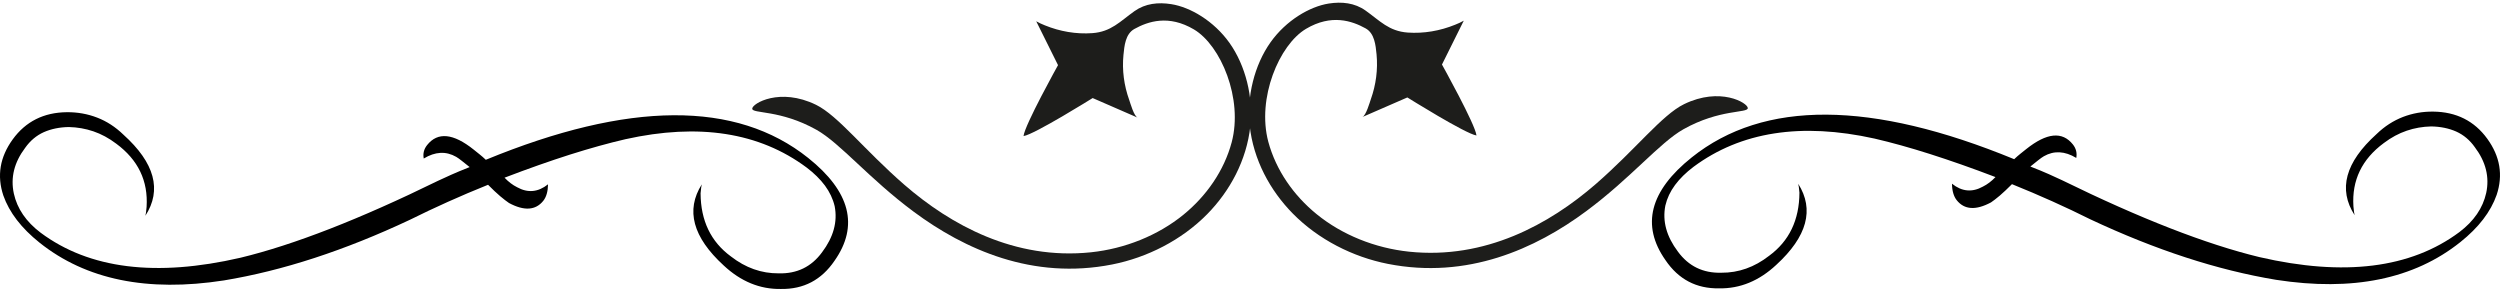 <?xml version="1.0" encoding="utf-8"?>
<!-- Generator: Adobe Illustrator 15.1.0, SVG Export Plug-In . SVG Version: 6.00 Build 0)  -->
<!DOCTYPE svg PUBLIC "-//W3C//DTD SVG 1.1//EN" "http://www.w3.org/Graphics/SVG/1.1/DTD/svg11.dtd">
<svg version="1.1" id="Layer_1" xmlns="http://www.w3.org/2000/svg" xmlns:xlink="http://www.w3.org/1999/xlink" x="0px" y="0px"
	 width="600px" height="70px" viewBox="0 0 600 70" enable-background="new 0 0 600 70" xml:space="preserve">
<g>
	<g>
		<path fill="#1D1D1B" d="M195.975,31.165c5.728,3.231,12.564,11.672,23.309,19.643c12.233,9.08,28.577,16.435,47.653,12.661
			c8.362-1.652,16.64-5.824,22.79-12.07c5.414-5.498,9.478-12.89,10.358-21.174c0.723-6.843-1.109-14.446-5.022-19.95
			c-3.732-5.239-9.393-8.561-13.963-9.278c-3.117-0.495-6.21-0.181-8.833,1.682c-3.473,2.472-5.589,4.95-10.105,5.275
			c-3.871,0.284-7.783-0.404-11.371-1.863c-0.717-0.295-1.429-0.597-2.098-0.983l5.233,10.527c0,0-8.031,14.421-8.278,17.026
			c2.599-0.386,16.592-9.128,16.592-9.128l10.78,4.697c-0.88-0.38-1.736-3.467-2.014-4.256c-1.236-3.455-1.736-7.114-1.375-10.78
			c0.217-2.219,0.476-5.04,2.61-6.234c3.316-1.839,8.242-3.485,14.313,0.108c6.457,3.834,11.829,16.658,9.05,27.088
			c-1.845,6.873-6.102,12.914-11.588,17.388c-6.125,4.98-14.042,8.151-22.187,9.008c-18.304,1.917-33.678-6.572-44.795-16.219
			c-9.677-8.416-15.886-16.58-21.186-19.178c-8.669-4.232-15.313-0.326-15.313,0.928C180.535,27.343,187.233,26.264,195.975,31.165z
			"/>
		<g>
			<path d="M187.42,69.353c-5.034,0.085-9.61-1.796-13.722-5.631c-7.428-6.801-9.182-13.288-5.27-19.474
				c-0.096,0.325-0.193,1.024-0.29,2.134c0.037,6.584,2.466,11.637,7.289,15.169c3.509,2.726,7.319,4.076,11.443,4.052
				c4.395,0.121,7.868-1.567,10.418-5.052c2.743-3.642,3.756-7.319,3.033-11.058c-0.416-1.761-1.194-3.4-2.327-4.943
				c-1.14-1.531-2.617-2.991-4.438-4.365c-11.334-8.417-25.816-10.684-43.445-6.777c-4.064,0.94-8.495,2.17-13.3,3.69
				c-4.811,1.531-10.05,3.376-15.724,5.547c0.94,0.988,1.947,1.76,3.021,2.291c2.568,1.423,5.041,1.193,7.416-0.699
				c-0.024,1.712-0.404,3.038-1.134,3.955c-1.845,2.303-4.588,2.483-8.229,0.53c-0.567-0.386-1.278-0.929-2.122-1.64
				c-0.85-0.724-1.821-1.641-2.906-2.737c-6.632,2.665-12.89,5.486-18.786,8.416c-15.664,7.368-30.531,12.215-44.615,14.542
				c-18.358,2.846-33.1-0.181-44.229-9.056c-4.377-3.496-7.277-7.271-8.7-11.322c-1.58-4.738-0.832-9.225,2.243-13.469
				c3.111-4.292,7.452-6.475,13.011-6.529c2.544-0.018,4.962,0.41,7.253,1.296c2.291,0.88,4.395,2.243,6.312,4.1
				c7.512,6.777,9.273,13.264,5.27,19.461c0.103-0.313,0.193-1.037,0.29-2.134c0.398-6.234-2.032-11.287-7.289-15.169
				c-1.772-1.338-3.605-2.327-5.499-2.966s-3.847-0.977-5.866-1.025c-2.237,0.036-4.238,0.446-6.017,1.23
				c-1.772,0.796-3.262,2.05-4.474,3.762c-2.635,3.497-3.539,7.15-2.719,10.96c0.802,3.642,2.948,6.776,6.445,9.418
				c11.678,8.682,27.661,10.683,47.967,5.992c12.806-3.099,28.602-9.248,47.394-18.461c0.875-0.41,1.923-0.892,3.159-1.446
				c1.23-0.555,2.707-1.158,4.432-1.846c-0.724-0.566-1.351-1.072-1.881-1.495c-0.53-0.422-0.982-0.747-1.356-0.964
				c-2.436-1.399-5.034-1.267-7.784,0.409c-0.223-1.205,0.048-2.279,0.82-3.243c2.538-3.184,6.264-2.822,11.178,1.109
				c0.434,0.338,0.886,0.711,1.369,1.097c0.53,0.423,1.043,0.869,1.531,1.339c34.287-14.102,60.079-14.252,77.37-0.446
				c10.111,8.067,12.215,16.303,6.319,24.683C197.151,67.194,192.871,69.438,187.42,69.353z"/>
		</g>
	</g>
	<g>
		<path fill="#1D1D1B" d="M404.024,31.021c-5.728,3.231-12.564,11.672-23.308,19.643c-12.228,9.079-28.578,16.435-47.653,12.661
			c-8.356-1.652-16.641-5.824-22.79-12.07c-5.414-5.499-9.478-12.878-10.358-21.174c-0.717-6.843,1.109-14.445,5.028-19.95
			c3.727-5.239,9.382-8.555,13.951-9.279c3.123-0.488,6.223-0.181,8.839,1.682c3.473,2.472,5.595,4.95,10.104,5.281
			c3.871,0.277,7.777-0.41,11.371-1.869c0.711-0.29,1.435-0.591,2.098-0.983l-5.233,10.527c0,0,8.031,14.421,8.284,17.026
			c-2.604-0.374-16.592-9.128-16.592-9.128l-10.78,4.696c0.868-0.379,1.737-3.466,2.014-4.256c1.23-3.455,1.725-7.114,1.375-10.774
			c-0.217-2.225-0.482-5.046-2.616-6.234c-3.316-1.839-8.248-3.491-14.313,0.103c-6.451,3.834-11.829,16.658-9.056,27.088
			c1.857,6.873,6.102,12.914,11.601,17.388c6.113,4.979,14.035,8.151,22.187,9.007c18.292,1.918,33.666-6.571,44.796-16.218
			c9.67-8.417,15.88-16.58,21.186-19.178c8.657-4.232,15.313-0.325,15.313,0.935C419.471,27.198,412.767,26.119,404.024,31.021z"/>
		<g>
			<path d="M399.72,62.443c-5.896-8.38-3.786-16.616,6.318-24.683c17.291-13.807,43.083-13.656,77.364,0.446
				c0.494-0.471,1.001-0.917,1.531-1.339c0.482-0.386,0.94-0.76,1.375-1.097c4.92-3.918,8.646-4.292,11.178-1.109
				c0.771,0.964,1.037,2.05,0.82,3.243c-2.75-1.664-5.342-1.797-7.777-0.41c-0.374,0.218-0.832,0.543-1.363,0.965
				c-0.53,0.422-1.157,0.929-1.881,1.508c1.725,0.675,3.207,1.277,4.438,1.832c1.229,0.555,2.279,1.037,3.159,1.447
				c18.786,9.213,34.582,15.362,47.388,18.461c20.306,4.69,36.295,2.688,47.967-5.993c3.497-2.641,5.644-5.775,6.451-9.405
				c0.82-3.81-0.084-7.476-2.725-10.973c-1.206-1.712-2.701-2.966-4.474-3.762c-1.772-0.784-3.786-1.194-6.018-1.23
				c-2.025,0.048-3.979,0.386-5.859,1.025c-1.894,0.639-3.727,1.628-5.499,2.966c-5.257,3.882-7.692,8.935-7.295,15.168
				c0.097,1.098,0.193,1.821,0.289,2.135c-4.003-6.198-2.242-12.686,5.27-19.462c1.917-1.857,4.027-3.207,6.318-4.1
				c2.291-0.88,4.703-1.314,7.247-1.29c5.559,0.054,9.899,2.23,13.011,6.523c3.074,4.244,3.822,8.729,2.242,13.469
				c-1.422,4.052-4.316,7.825-8.705,11.322c-11.118,8.887-25.865,11.901-44.229,9.056c-14.071-2.327-28.938-7.175-44.603-14.53
				c-5.896-2.941-12.166-5.764-18.786-8.428c-1.098,1.097-2.062,2.014-2.906,2.736c-0.844,0.712-1.556,1.255-2.122,1.641
				c-3.642,1.953-6.391,1.784-8.235-0.531c-0.724-0.916-1.109-2.242-1.134-3.955c2.376,1.905,4.848,2.123,7.416,0.7
				c1.073-0.531,2.086-1.303,3.026-2.291c-5.68-2.171-10.925-4.004-15.724-5.535c-4.812-1.531-9.236-2.761-13.3-3.702
				c-17.629-3.907-32.11-1.64-43.445,6.777c-1.821,1.374-3.304,2.833-4.438,4.364c-1.146,1.544-1.917,3.184-2.327,4.944
				c-0.735,3.738,0.277,7.416,3.026,11.057c2.557,3.485,6.029,5.174,10.418,5.053c4.124,0.024,7.935-1.326,11.443-4.052
				c4.823-3.532,7.259-8.585,7.295-15.169c-0.096-1.097-0.192-1.809-0.289-2.122c3.907,6.174,2.146,12.661-5.281,19.462
				c-4.112,3.834-8.682,5.716-13.71,5.631C407.136,69.293,402.843,67.05,399.72,62.443z"/>
		</g>
	</g>
</g>
</svg>
